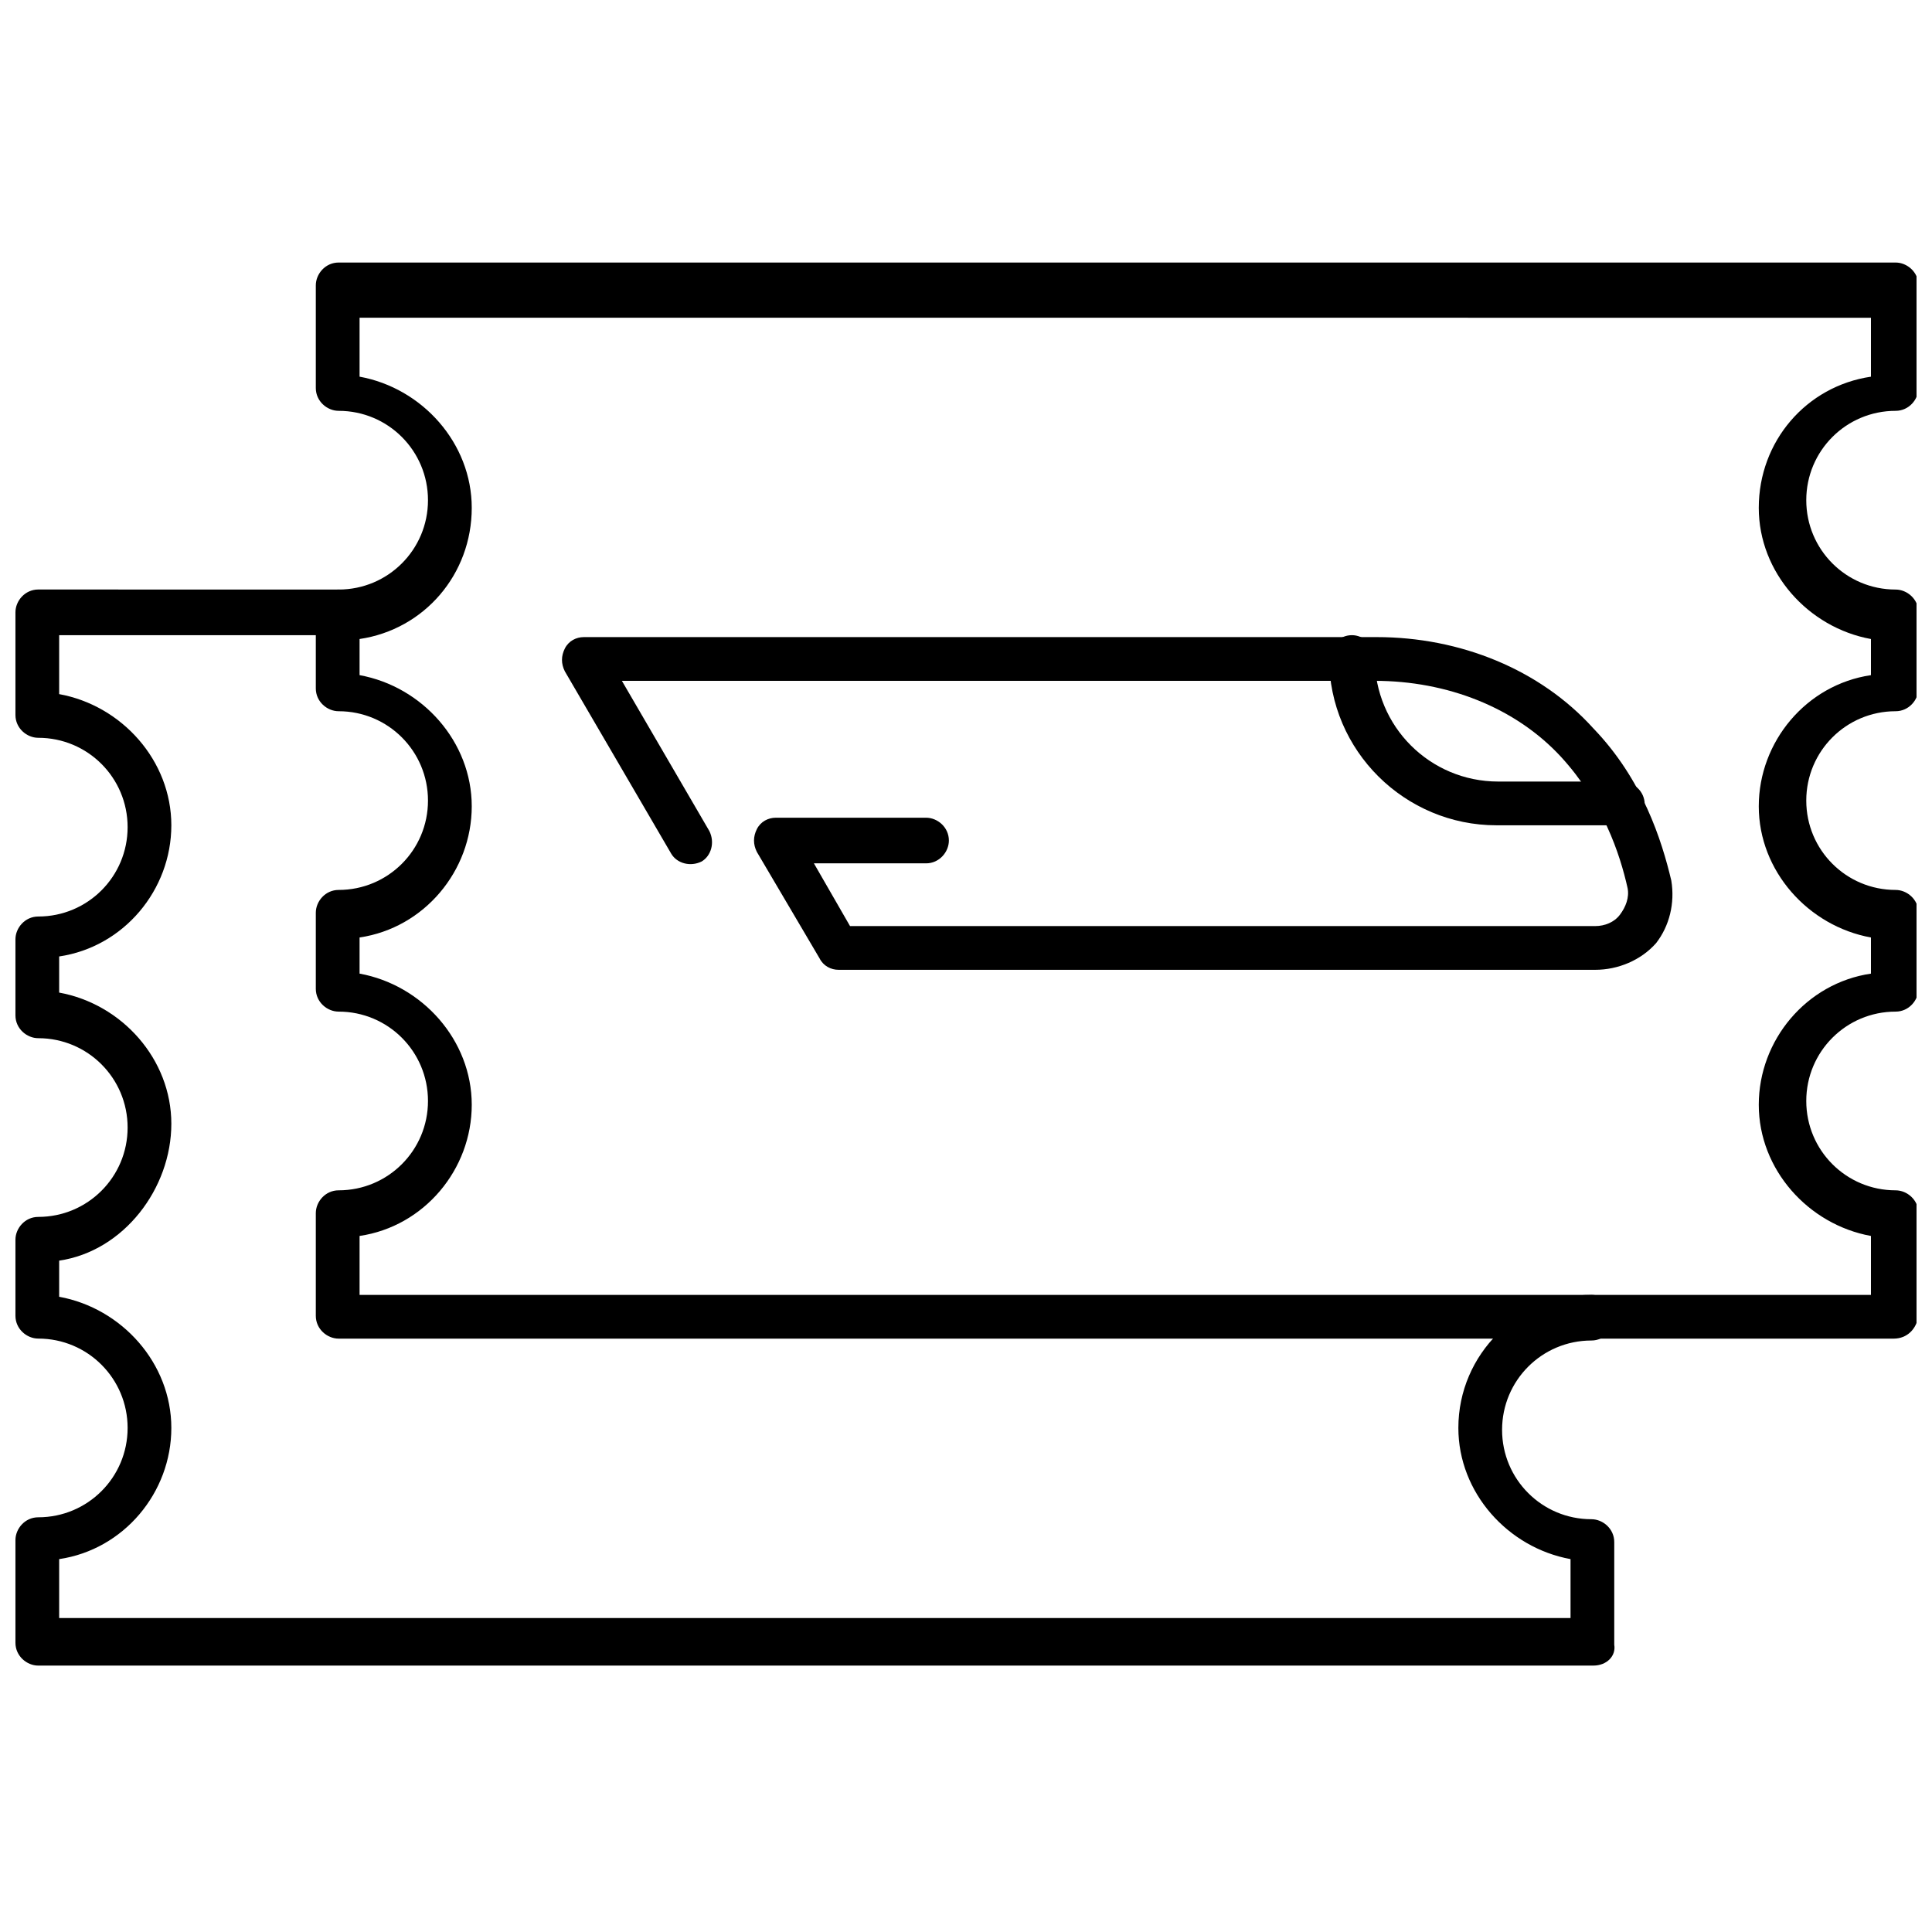 <?xml version="1.0" encoding="UTF-8"?>
<!-- Uploaded to: ICON Repo, www.svgrepo.com, Generator: ICON Repo Mixer Tools -->
<svg width="800px" height="800px" version="1.1" viewBox="144 144 512 512" xmlns="http://www.w3.org/2000/svg">
 <defs>
  <clipPath id="b">
   <path d="m227 213h424.9v286h-424.9z"/>
  </clipPath>
  <clipPath id="a">
   <path d="m148.09 300h423.91v286h-423.91z"/>
  </clipPath>
 </defs>
 <path d="m566.76 401.01h-200.52c-2.016 0-4.031-1.008-5.039-3.023l-16.625-28.215c-1.008-2.016-1.008-4.031 0-6.047s3.023-3.023 5.039-3.023h39.801c3.023 0 6.047 2.519 6.047 6.047 0 3.023-2.519 6.047-6.047 6.047h-29.723l9.574 16.625h197.49c2.519 0 5.039-1.008 6.551-3.023s2.519-4.535 2.016-7.055c-2.016-9.07-6.551-22.672-17.633-34.762-12.09-13.098-30.23-20.152-49.375-20.152h-199.51l23.176 39.801c1.512 3.023 0.504 6.551-2.016 8.062-3.023 1.512-6.551 0.504-8.062-2.016l-28.215-48.367c-1.008-2.016-1.008-4.031 0-6.047 1.008-2.016 3.023-3.023 5.039-3.023h210.09c22.168 0 43.328 8.566 57.434 24.184 13.098 13.602 18.137 29.727 20.656 40.305 1.008 6.047-0.504 12.09-4.031 16.625-4.027 4.539-10.074 7.059-16.121 7.059z"/>
 <path d="m573.31 362.71h-32.746c-24.184 0-44.336-19.648-44.336-44.336 0-3.023 2.519-6.047 6.047-6.047 3.023 0 6.047 2.519 6.047 6.047 0 18.137 14.609 32.746 32.746 32.746h32.746c3.023 0 6.047 2.519 6.047 6.047-0.504 3.027-3.023 5.543-6.551 5.543z"/>
 <g clip-path="url(#b)">
  <path d="m645.86 498.75h-412.12c-3.023 0-6.047-2.519-6.047-6.047v-27.207c0-3.023 2.519-6.047 6.047-6.047 13.098 0 23.68-10.578 23.68-23.68 0-13.098-10.578-23.68-23.68-23.68-3.023 0-6.047-2.519-6.047-6.047v-20.152c0-3.023 2.519-6.047 6.047-6.047 13.098 0 23.68-10.578 23.68-23.68 0-13.098-10.578-23.68-23.68-23.68-3.023 0-6.047-2.519-6.047-6.047v-20.152c0-3.023 2.519-6.047 6.047-6.047 13.098 0 23.68-10.578 23.68-23.68 0-13.098-10.578-23.68-23.68-23.68-3.023 0-6.047-2.519-6.047-6.047v-27.207c0-3.023 2.519-6.047 6.047-6.047h412.62c3.023 0 6.047 2.519 6.047 6.047v27.207c0 3.023-2.519 6.047-6.047 6.047-13.098 0-23.68 10.578-23.68 23.68 0 13.098 10.578 23.68 23.68 23.68 3.023 0 6.047 2.519 6.047 6.047v20.152c0 3.023-2.519 6.047-6.047 6.047-13.098 0-23.68 10.578-23.68 23.68 0 13.098 10.578 23.68 23.68 23.68 3.023 0 6.047 2.519 6.047 6.047v20.152c0 3.023-2.519 6.047-6.047 6.047-13.098 0-23.68 10.578-23.68 23.68 0 13.098 10.578 23.68 23.68 23.68 3.023 0 6.047 2.519 6.047 6.047v27.207c-0.508 3.527-3.027 6.047-6.551 6.047zm-406.57-11.59h400.53v-15.617c-16.625-3.023-29.727-17.633-29.727-34.762s12.594-32.242 29.727-34.762v-9.574c-16.625-3.023-29.727-17.633-29.727-34.762 0-17.129 12.594-32.242 29.727-34.762v-9.574c-16.625-3.023-29.727-17.633-29.727-34.762 0-17.633 12.594-32.242 29.727-34.762v-15.617l-400.53-0.004v15.617c16.625 3.023 29.727 17.633 29.727 34.762 0 17.633-12.594 32.242-29.727 34.762v9.574c16.625 3.023 29.727 17.633 29.727 34.762 0 17.129-12.594 32.242-29.727 34.762v9.574c16.625 3.023 29.727 17.633 29.727 34.762 0 17.129-12.594 32.242-29.727 34.762z"/>
 </g>
 <g clip-path="url(#a)">
  <path d="m566.25 585.4h-412.11c-3.023 0-6.047-2.519-6.047-6.047v-27.207c0-3.023 2.519-6.047 6.047-6.047 13.098 0 23.68-10.578 23.68-23.68 0-13.098-10.578-23.68-23.68-23.68-3.023 0-6.047-2.519-6.047-6.047v-20.152c0-3.023 2.519-6.047 6.047-6.047 13.098 0 23.68-10.578 23.68-23.68 0-13.098-10.578-23.68-23.68-23.68-3.023 0-6.047-2.519-6.047-6.047v-20.152c0-3.023 2.519-6.047 6.047-6.047 13.098 0 23.68-10.578 23.68-23.68 0-13.098-10.578-23.68-23.68-23.68-3.023 0-6.047-2.519-6.047-6.047v-27.207c0-3.023 2.519-6.047 6.047-6.047l79.602 0.016c3.023 0 6.047 2.519 6.047 6.047 0 3.023-2.519 6.047-6.047 6.047l-74.062-0.004v15.617c16.625 3.023 29.727 17.633 29.727 34.762s-12.594 32.242-29.727 34.762v9.574c16.625 3.023 29.727 17.633 29.727 34.762 0 17.133-12.594 33.758-29.727 36.277v9.574c16.625 3.023 29.727 17.633 29.727 34.762 0 17.129-12.594 32.242-29.727 34.762v15.617h400.53v-15.617c-16.625-3.023-29.727-17.633-29.727-34.762 0-19.648 16.121-35.266 35.266-35.266 3.023 0 6.047 2.519 6.047 6.047 0 3.023-2.519 6.047-6.047 6.047-13.098 0-23.68 10.578-23.68 23.68 0 13.098 10.578 23.68 23.68 23.68 3.023 0 6.047 2.519 6.047 6.047v27.207c0.508 3.016-2.012 5.535-5.539 5.535z"/>
 </g>
</svg>